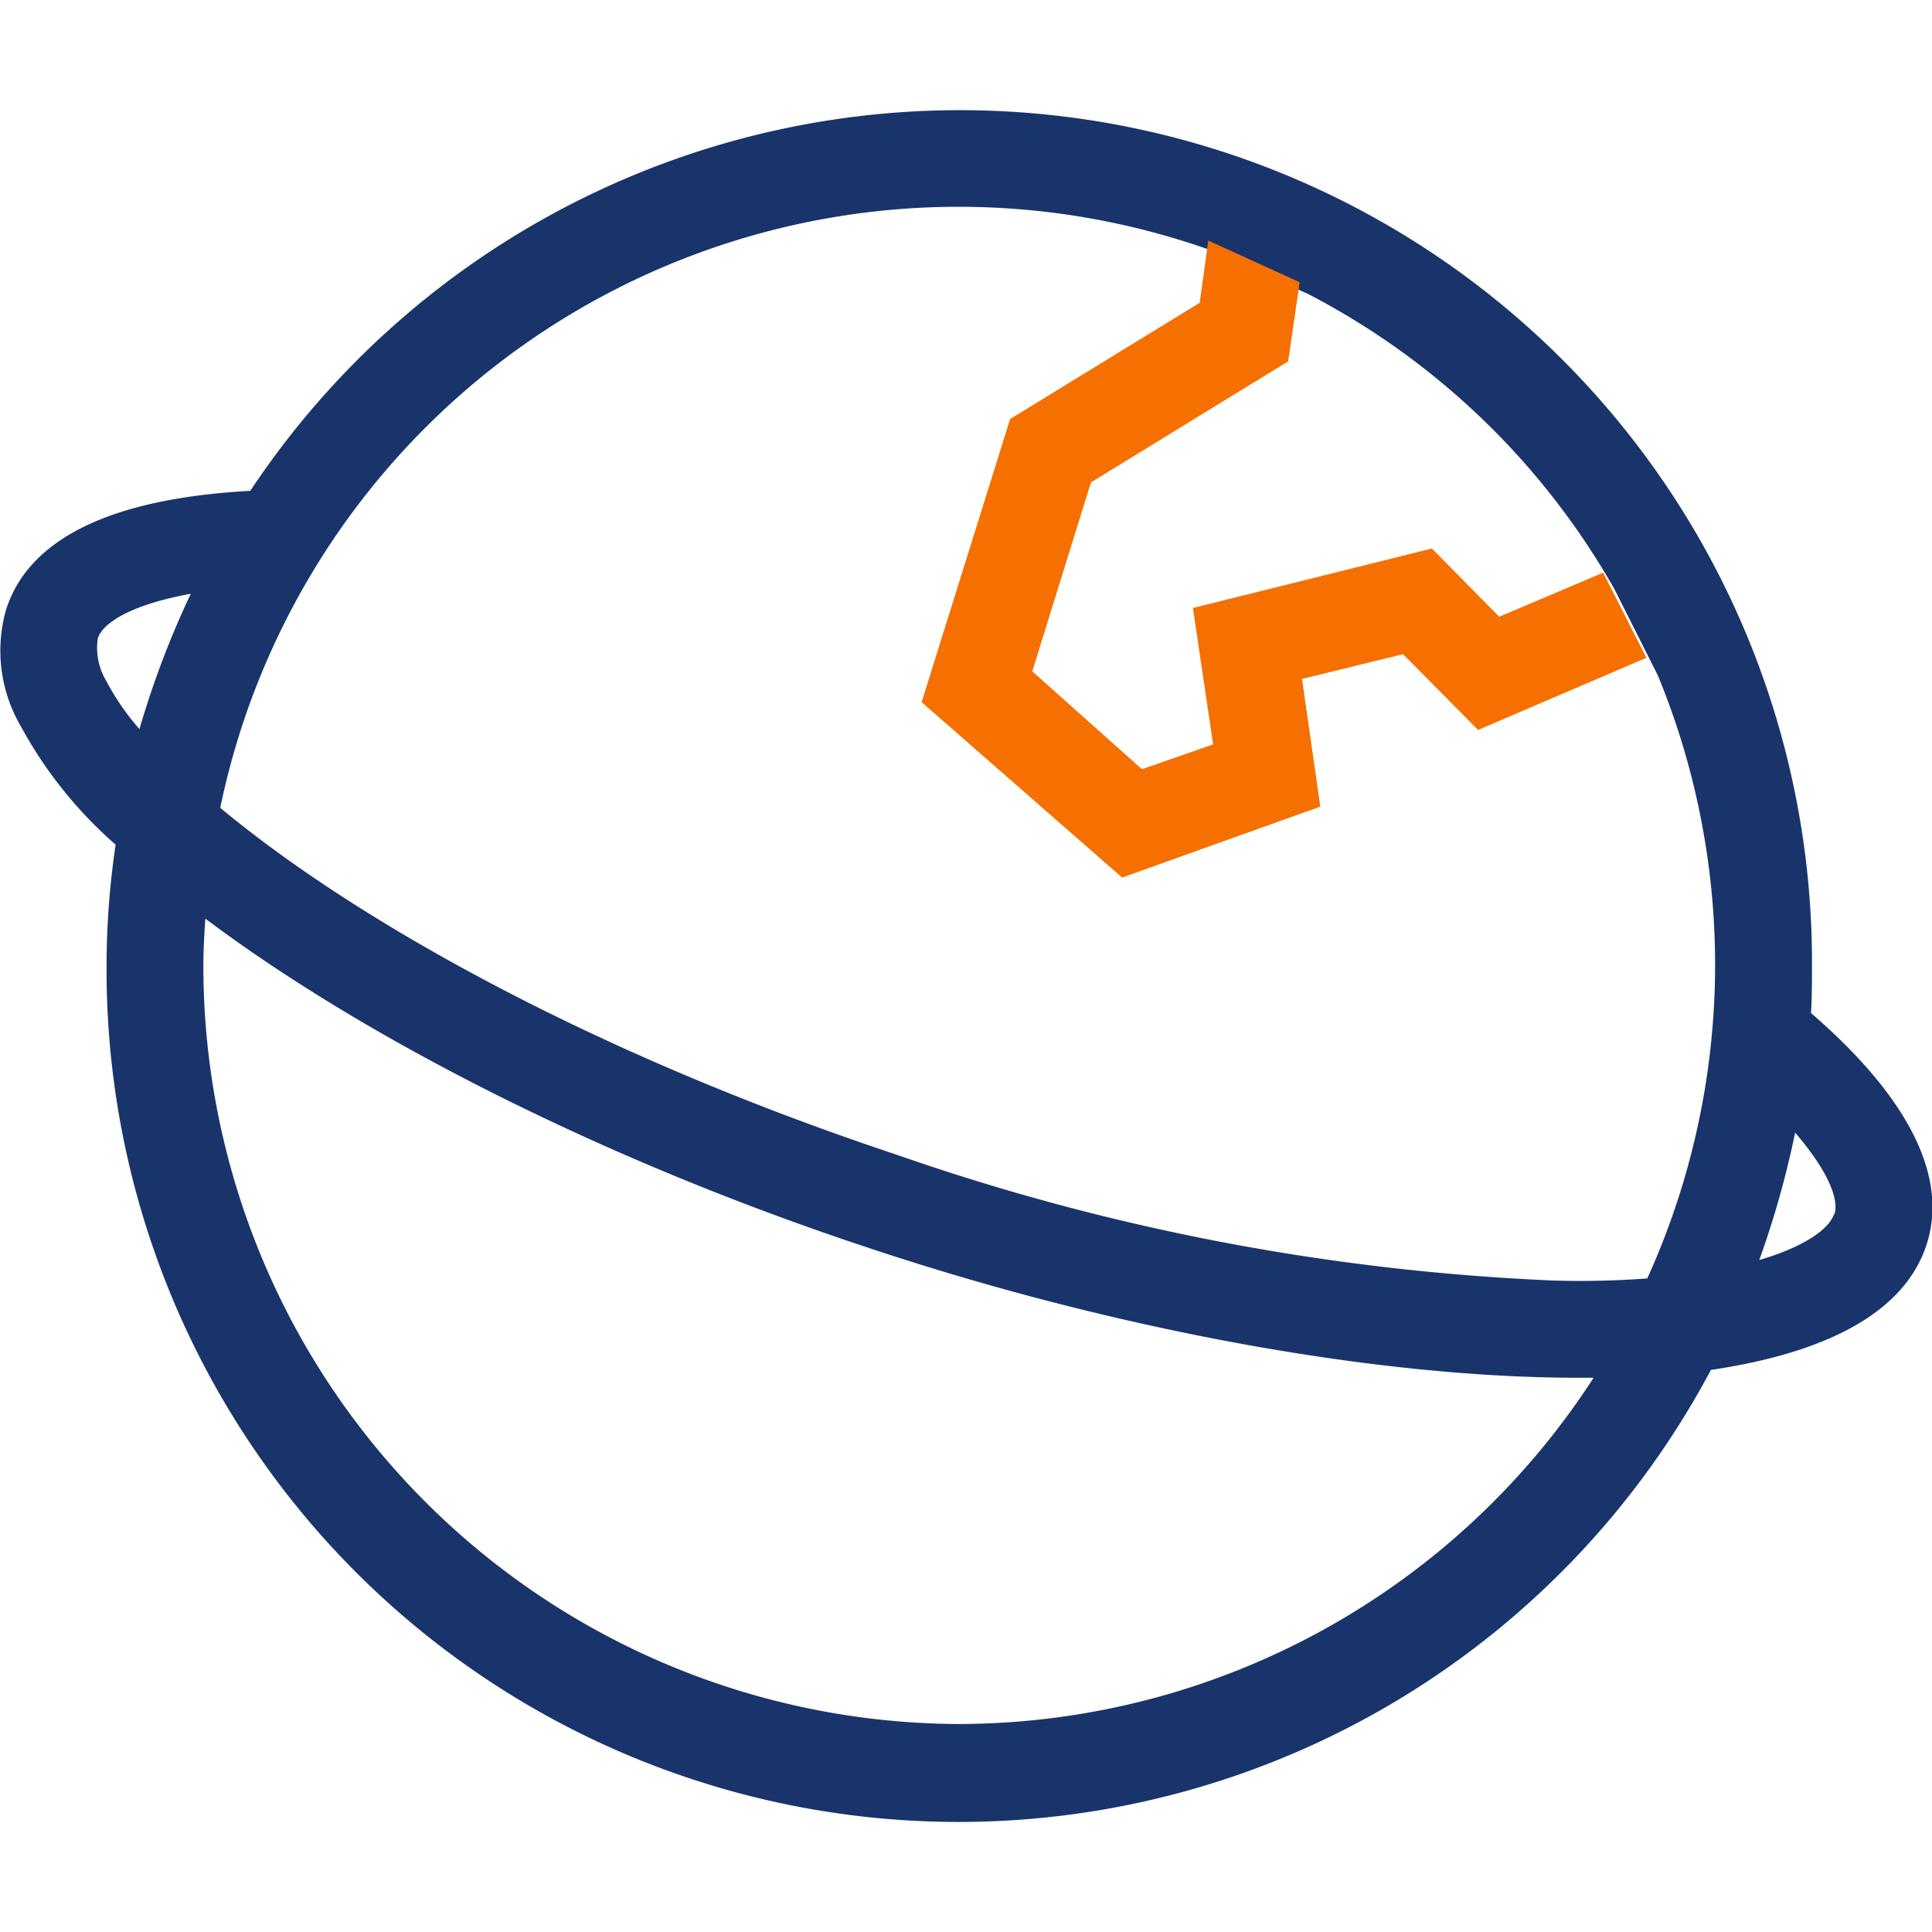 <?xml version="1.0" encoding="UTF-8"?> <svg xmlns="http://www.w3.org/2000/svg" id="icon_quanqiu" width="64" height="64" viewBox="0 0 64 64"><defs><style> .cls-1 { fill: #00599d; opacity: 0; } .cls-2 { fill: #19346b; } .cls-2, .cls-3 { fill-rule: evenodd; } .cls-3 { fill: #f57000; } </style></defs><g id="icon_1"><rect id="图标位置" class="cls-1" width="64" height="64"></rect><path id="形状_8" data-name="形状 8" class="cls-2" d="M456.992,2995.56c0.032-.52.032-1.03,0.032-1.55a28.223,28.223,0,0,0-51.734-15.75c-4.589.25-7.329,1.57-8.087,3.93a4.957,4.957,0,0,0,.482,3.86,14.161,14.161,0,0,0,3.145,3.93,27.644,27.644,0,0,0-.3,4.03,28.225,28.225,0,0,0,53.146,13.37c3.722-.55,6.354-1.84,7.124-4.09s-0.533-4.9-3.806-7.73h0Zm-55.373-9.41a8.138,8.138,0,0,1-1.091-1.58,2.144,2.144,0,0,1-.289-1.42c0.16-.51,1.091-1.12,3.081-1.48a30.131,30.131,0,0,0-1.7,4.48h0Zm27.151,32.96a25.116,25.116,0,0,1-25.033-25.13c0-.52.032-1.03,0.064-1.55,5.327,4,13.254,8.02,21.92,10.89,8.023,2.68,16.752,4.32,23.556,4.32h0.513a25.092,25.092,0,0,1-21.02,11.47h0Zm11.585-47.36a24.818,24.818,0,0,1,10.122,9.76l1.444,2.87a25.163,25.163,0,0,1-.353,19.97h0a29.8,29.8,0,0,1-3.08.07,75.677,75.677,0,0,1-21.76-4.16c-10.077-3.35-17.939-7.76-22.432-11.5a24.977,24.977,0,0,1,33.01-18.4Zm17.407,30.48h-0.013c-0.128.41-.834,1.03-2.471,1.51a30.7,30.7,0,0,0,1.188-4.22c1.136,1.32,1.457,2.25,1.3,2.71h0Zm0,0" transform="translate(-397 -2962)"></path><path id="形状_9" data-name="形状 9" class="cls-3" d="M437.027,2969.97l-0.286,2.06-6.279,3.85-2.932,9.38,6.641,5.81,6.566-2.35-0.606-4.23,3.347-.82,2.485,2.51,5.577-2.39-1.434-2.82-3.442,1.46-2.23-2.26-7.917,1.97,0.669,4.52-2.358.82-3.633-3.24,1.944-6.26,6.533-4.01,0.381-2.62Z" transform="translate(-397 -2962)"></path></g></svg> 